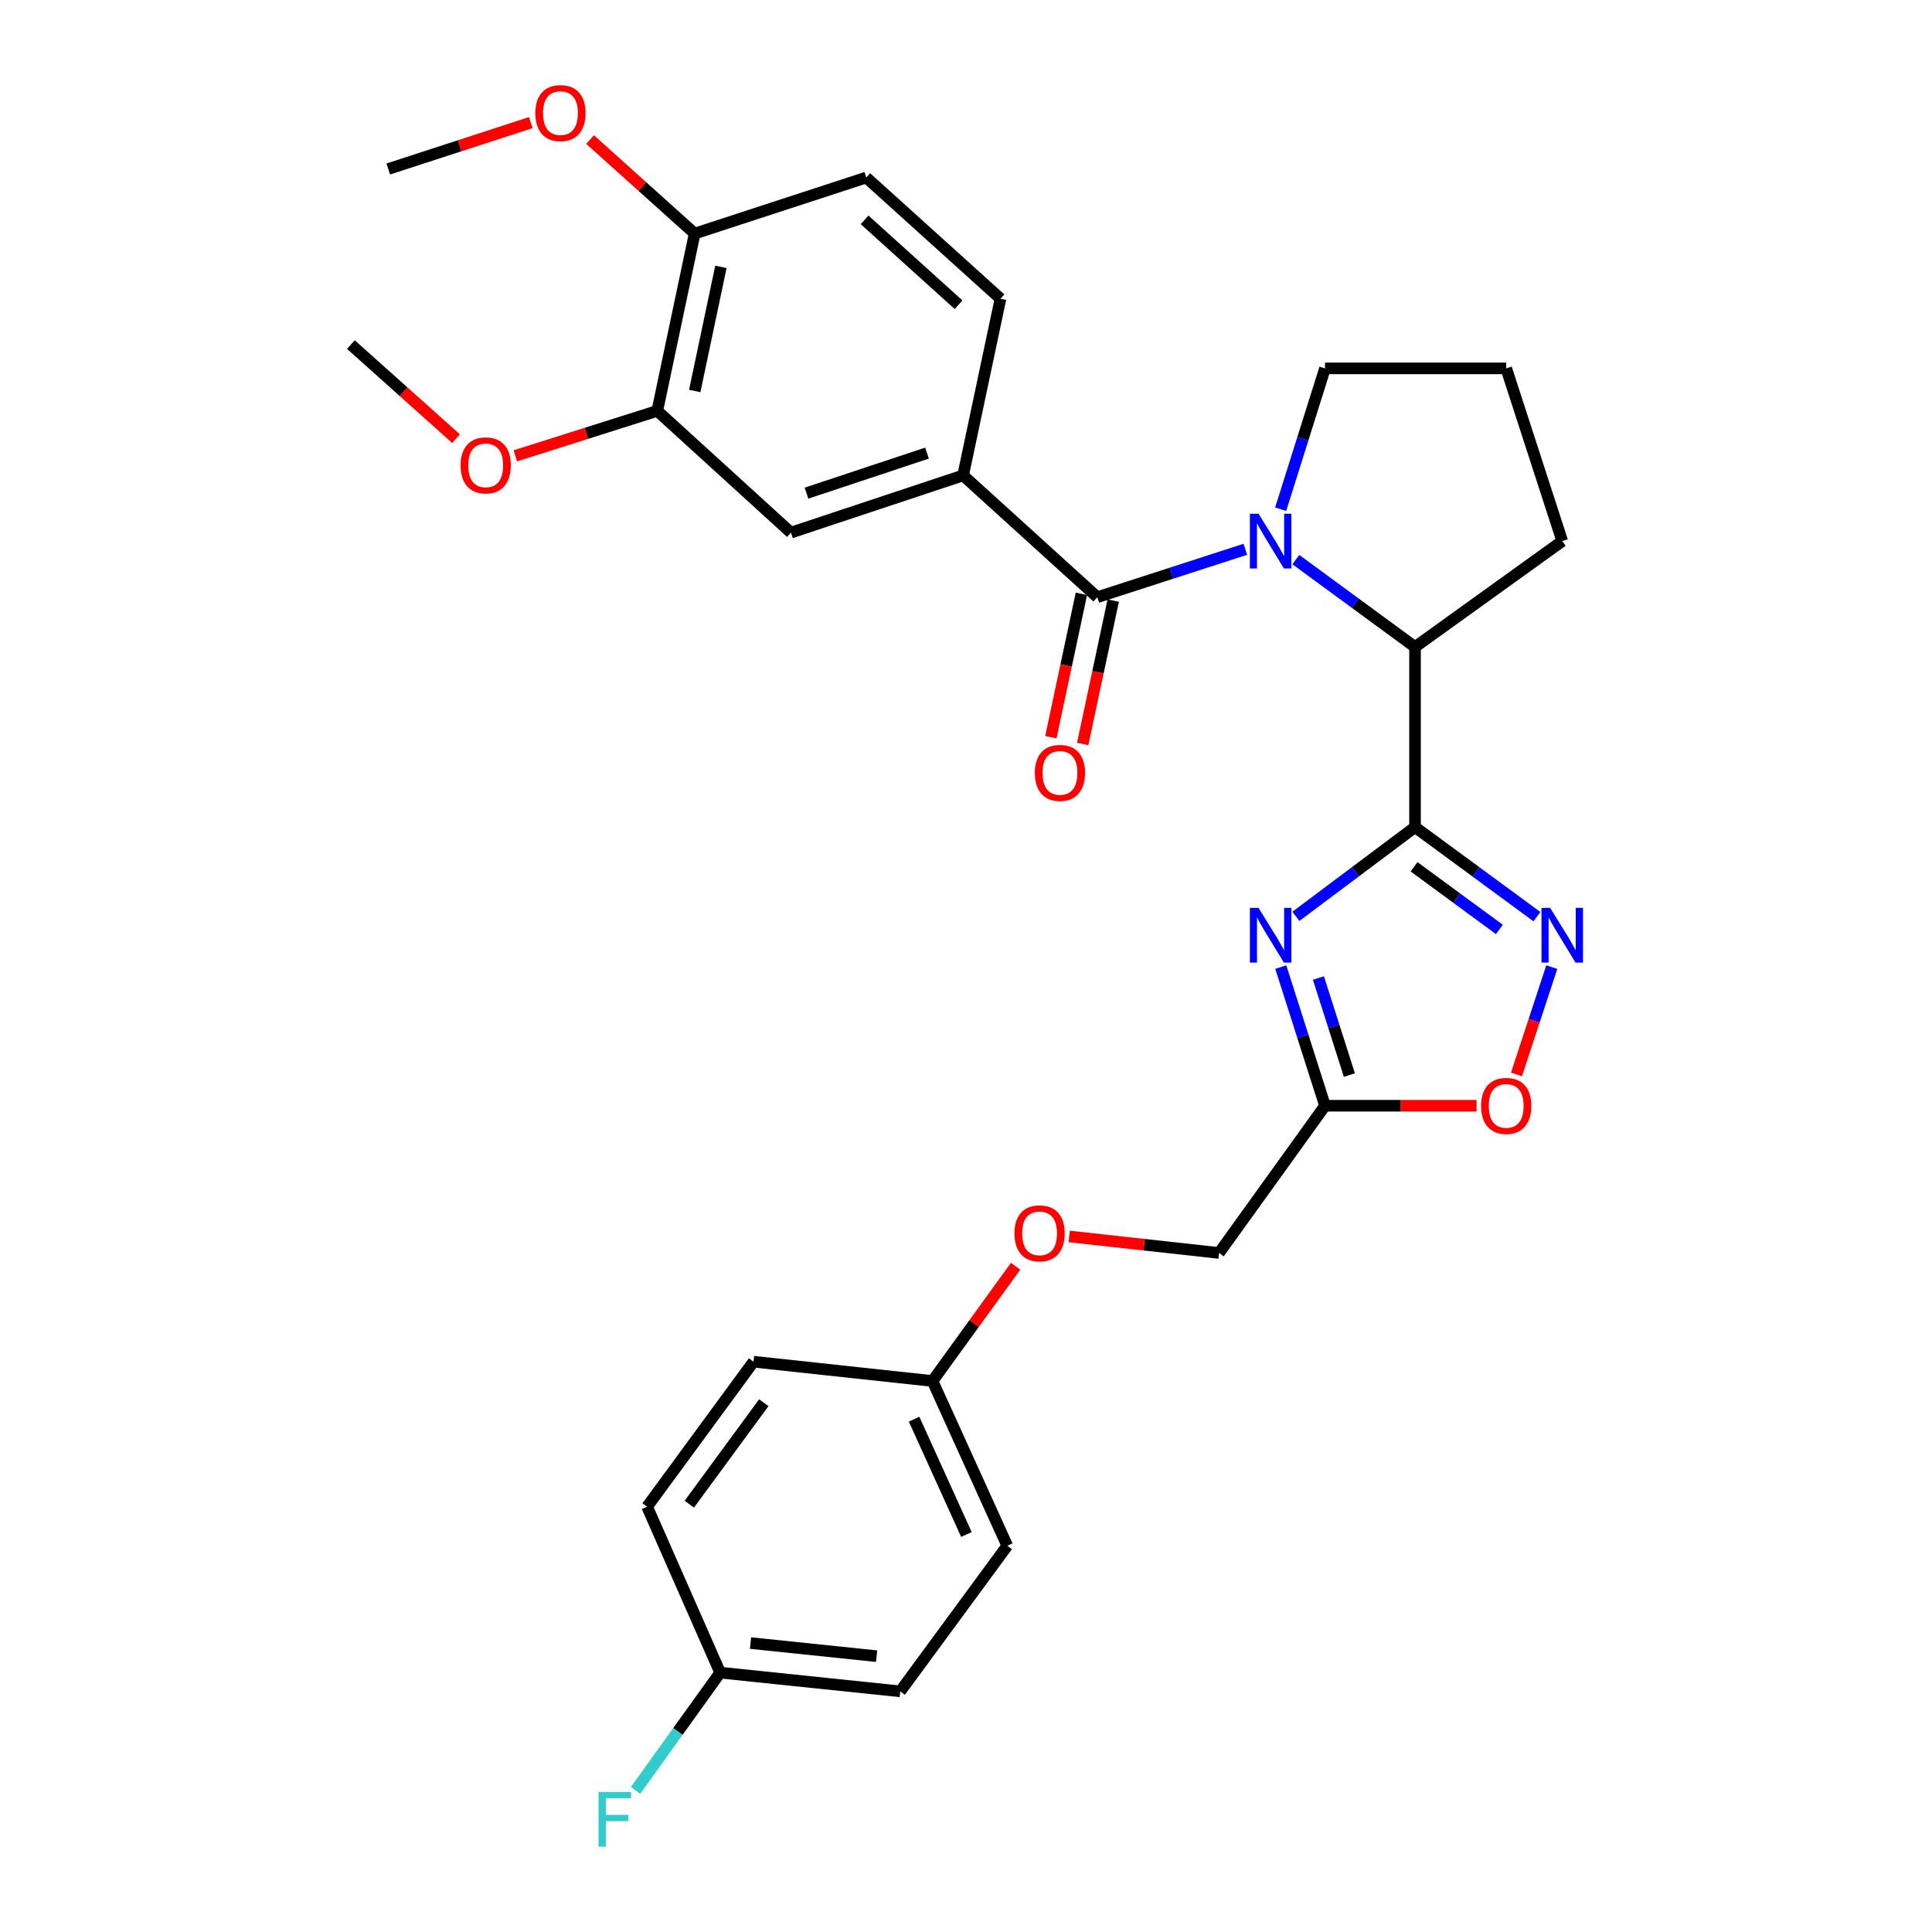 <?xml version='1.0' encoding='iso-8859-1'?>
<svg version='1.1' baseProfile='full'
              xmlns='http://www.w3.org/2000/svg'
                      xmlns:rdkit='http://www.rdkit.org/xml'
                      xmlns:xlink='http://www.w3.org/1999/xlink'
                  xml:space='preserve'
width='1000px' height='1000px' viewBox='0 0 1000 1000'>
<!-- END OF HEADER -->
<rect style='opacity:1.0;fill:#FFFFFF;stroke:none' width='1000' height='1000' x='0' y='0'> </rect>
<path class='bond-0' d='M 732.415,428.115 L 701.583,451.206' style='fill:none;fill-rule:evenodd;stroke:#000000;stroke-width:6px;stroke-linecap:butt;stroke-linejoin:miter;stroke-opacity:1' />
<path class='bond-0' d='M 701.583,451.206 L 670.752,474.298' style='fill:none;fill-rule:evenodd;stroke:#0000FF;stroke-width:6px;stroke-linecap:butt;stroke-linejoin:miter;stroke-opacity:1' />
<path class='bond-3' d='M 732.415,428.115 L 763.966,451.29' style='fill:none;fill-rule:evenodd;stroke:#000000;stroke-width:6px;stroke-linecap:butt;stroke-linejoin:miter;stroke-opacity:1' />
<path class='bond-3' d='M 763.966,451.29 L 795.517,474.465' style='fill:none;fill-rule:evenodd;stroke:#0000FF;stroke-width:6px;stroke-linecap:butt;stroke-linejoin:miter;stroke-opacity:1' />
<path class='bond-3' d='M 731.909,448.642 L 753.995,464.865' style='fill:none;fill-rule:evenodd;stroke:#000000;stroke-width:6px;stroke-linecap:butt;stroke-linejoin:miter;stroke-opacity:1' />
<path class='bond-3' d='M 753.995,464.865 L 776.081,481.087' style='fill:none;fill-rule:evenodd;stroke:#0000FF;stroke-width:6px;stroke-linecap:butt;stroke-linejoin:miter;stroke-opacity:1' />
<path class='bond-4' d='M 732.415,428.115 L 732.415,334.888' style='fill:none;fill-rule:evenodd;stroke:#000000;stroke-width:6px;stroke-linecap:butt;stroke-linejoin:miter;stroke-opacity:1' />
<path class='bond-5' d='M 662.933,500.566 L 674.379,536.448' style='fill:none;fill-rule:evenodd;stroke:#0000FF;stroke-width:6px;stroke-linecap:butt;stroke-linejoin:miter;stroke-opacity:1' />
<path class='bond-5' d='M 674.379,536.448 L 685.825,572.33' style='fill:none;fill-rule:evenodd;stroke:#000000;stroke-width:6px;stroke-linecap:butt;stroke-linejoin:miter;stroke-opacity:1' />
<path class='bond-5' d='M 682.413,506.212 L 690.425,531.329' style='fill:none;fill-rule:evenodd;stroke:#0000FF;stroke-width:6px;stroke-linecap:butt;stroke-linejoin:miter;stroke-opacity:1' />
<path class='bond-5' d='M 690.425,531.329 L 698.437,556.447' style='fill:none;fill-rule:evenodd;stroke:#000000;stroke-width:6px;stroke-linecap:butt;stroke-linejoin:miter;stroke-opacity:1' />
<path class='bond-1' d='M 670.735,289.649 L 701.575,312.268' style='fill:none;fill-rule:evenodd;stroke:#0000FF;stroke-width:6px;stroke-linecap:butt;stroke-linejoin:miter;stroke-opacity:1' />
<path class='bond-1' d='M 701.575,312.268 L 732.415,334.888' style='fill:none;fill-rule:evenodd;stroke:#000000;stroke-width:6px;stroke-linecap:butt;stroke-linejoin:miter;stroke-opacity:1' />
<path class='bond-2' d='M 644.58,284.311 L 606.275,296.71' style='fill:none;fill-rule:evenodd;stroke:#0000FF;stroke-width:6px;stroke-linecap:butt;stroke-linejoin:miter;stroke-opacity:1' />
<path class='bond-2' d='M 606.275,296.71 L 567.969,309.108' style='fill:none;fill-rule:evenodd;stroke:#000000;stroke-width:6px;stroke-linecap:butt;stroke-linejoin:miter;stroke-opacity:1' />
<path class='bond-15' d='M 662.874,263.569 L 674.349,227.121' style='fill:none;fill-rule:evenodd;stroke:#0000FF;stroke-width:6px;stroke-linecap:butt;stroke-linejoin:miter;stroke-opacity:1' />
<path class='bond-15' d='M 674.349,227.121 L 685.825,190.672' style='fill:none;fill-rule:evenodd;stroke:#000000;stroke-width:6px;stroke-linecap:butt;stroke-linejoin:miter;stroke-opacity:1' />
<path class='bond-6' d='M 567.969,309.108 L 498.5,246.068' style='fill:none;fill-rule:evenodd;stroke:#000000;stroke-width:6px;stroke-linecap:butt;stroke-linejoin:miter;stroke-opacity:1' />
<path class='bond-10' d='M 559.732,307.355 L 551.832,344.463' style='fill:none;fill-rule:evenodd;stroke:#000000;stroke-width:6px;stroke-linecap:butt;stroke-linejoin:miter;stroke-opacity:1' />
<path class='bond-10' d='M 551.832,344.463 L 543.933,381.572' style='fill:none;fill-rule:evenodd;stroke:#FF0000;stroke-width:6px;stroke-linecap:butt;stroke-linejoin:miter;stroke-opacity:1' />
<path class='bond-10' d='M 576.206,310.862 L 568.306,347.97' style='fill:none;fill-rule:evenodd;stroke:#000000;stroke-width:6px;stroke-linecap:butt;stroke-linejoin:miter;stroke-opacity:1' />
<path class='bond-10' d='M 568.306,347.97 L 560.407,385.079' style='fill:none;fill-rule:evenodd;stroke:#FF0000;stroke-width:6px;stroke-linecap:butt;stroke-linejoin:miter;stroke-opacity:1' />
<path class='bond-7' d='M 803.203,500.572 L 794.072,528.347' style='fill:none;fill-rule:evenodd;stroke:#0000FF;stroke-width:6px;stroke-linecap:butt;stroke-linejoin:miter;stroke-opacity:1' />
<path class='bond-7' d='M 794.072,528.347 L 784.941,556.122' style='fill:none;fill-rule:evenodd;stroke:#FF0000;stroke-width:6px;stroke-linecap:butt;stroke-linejoin:miter;stroke-opacity:1' />
<path class='bond-26' d='M 732.415,334.888 L 808.621,280.072' style='fill:none;fill-rule:evenodd;stroke:#000000;stroke-width:6px;stroke-linecap:butt;stroke-linejoin:miter;stroke-opacity:1' />
<path class='bond-14' d='M 685.825,572.33 L 630.981,648.536' style='fill:none;fill-rule:evenodd;stroke:#000000;stroke-width:6px;stroke-linecap:butt;stroke-linejoin:miter;stroke-opacity:1' />
<path class='bond-30' d='M 685.825,572.33 L 725.047,572.33' style='fill:none;fill-rule:evenodd;stroke:#000000;stroke-width:6px;stroke-linecap:butt;stroke-linejoin:miter;stroke-opacity:1' />
<path class='bond-30' d='M 725.047,572.33 L 764.268,572.33' style='fill:none;fill-rule:evenodd;stroke:#FF0000;stroke-width:6px;stroke-linecap:butt;stroke-linejoin:miter;stroke-opacity:1' />
<path class='bond-8' d='M 498.5,246.068 L 409.381,275.684' style='fill:none;fill-rule:evenodd;stroke:#000000;stroke-width:6px;stroke-linecap:butt;stroke-linejoin:miter;stroke-opacity:1' />
<path class='bond-8' d='M 479.82,234.526 L 417.437,255.258' style='fill:none;fill-rule:evenodd;stroke:#000000;stroke-width:6px;stroke-linecap:butt;stroke-linejoin:miter;stroke-opacity:1' />
<path class='bond-12' d='M 498.5,246.068 L 517.851,154.628' style='fill:none;fill-rule:evenodd;stroke:#000000;stroke-width:6px;stroke-linecap:butt;stroke-linejoin:miter;stroke-opacity:1' />
<path class='bond-9' d='M 409.381,275.684 L 340.211,212.671' style='fill:none;fill-rule:evenodd;stroke:#000000;stroke-width:6px;stroke-linecap:butt;stroke-linejoin:miter;stroke-opacity:1' />
<path class='bond-19' d='M 340.211,212.671 L 303.47,224.304' style='fill:none;fill-rule:evenodd;stroke:#000000;stroke-width:6px;stroke-linecap:butt;stroke-linejoin:miter;stroke-opacity:1' />
<path class='bond-19' d='M 303.47,224.304 L 266.73,235.937' style='fill:none;fill-rule:evenodd;stroke:#FF0000;stroke-width:6px;stroke-linecap:butt;stroke-linejoin:miter;stroke-opacity:1' />
<path class='bond-32' d='M 340.211,212.671 L 359.562,120.895' style='fill:none;fill-rule:evenodd;stroke:#000000;stroke-width:6px;stroke-linecap:butt;stroke-linejoin:miter;stroke-opacity:1' />
<path class='bond-32' d='M 359.595,202.38 L 373.14,138.136' style='fill:none;fill-rule:evenodd;stroke:#000000;stroke-width:6px;stroke-linecap:butt;stroke-linejoin:miter;stroke-opacity:1' />
<path class='bond-11' d='M 359.562,120.895 L 448.382,91.887' style='fill:none;fill-rule:evenodd;stroke:#000000;stroke-width:6px;stroke-linecap:butt;stroke-linejoin:miter;stroke-opacity:1' />
<path class='bond-25' d='M 359.562,120.895 L 332.495,96.569' style='fill:none;fill-rule:evenodd;stroke:#000000;stroke-width:6px;stroke-linecap:butt;stroke-linejoin:miter;stroke-opacity:1' />
<path class='bond-25' d='M 332.495,96.569 L 305.428,72.244' style='fill:none;fill-rule:evenodd;stroke:#FF0000;stroke-width:6px;stroke-linecap:butt;stroke-linejoin:miter;stroke-opacity:1' />
<path class='bond-13' d='M 517.851,154.628 L 448.382,91.887' style='fill:none;fill-rule:evenodd;stroke:#000000;stroke-width:6px;stroke-linecap:butt;stroke-linejoin:miter;stroke-opacity:1' />
<path class='bond-13' d='M 496.141,157.717 L 447.513,113.798' style='fill:none;fill-rule:evenodd;stroke:#000000;stroke-width:6px;stroke-linecap:butt;stroke-linejoin:miter;stroke-opacity:1' />
<path class='bond-16' d='M 630.981,648.536 L 592.2,644.263' style='fill:none;fill-rule:evenodd;stroke:#000000;stroke-width:6px;stroke-linecap:butt;stroke-linejoin:miter;stroke-opacity:1' />
<path class='bond-16' d='M 592.2,644.263 L 553.418,639.989' style='fill:none;fill-rule:evenodd;stroke:#FF0000;stroke-width:6px;stroke-linecap:butt;stroke-linejoin:miter;stroke-opacity:1' />
<path class='bond-31' d='M 685.825,190.672 L 779.613,190.672' style='fill:none;fill-rule:evenodd;stroke:#000000;stroke-width:6px;stroke-linecap:butt;stroke-linejoin:miter;stroke-opacity:1' />
<path class='bond-17' d='M 525.678,655.421 L 504.168,685.113' style='fill:none;fill-rule:evenodd;stroke:#FF0000;stroke-width:6px;stroke-linecap:butt;stroke-linejoin:miter;stroke-opacity:1' />
<path class='bond-17' d='M 504.168,685.113 L 482.658,714.805' style='fill:none;fill-rule:evenodd;stroke:#000000;stroke-width:6px;stroke-linecap:butt;stroke-linejoin:miter;stroke-opacity:1' />
<path class='bond-21' d='M 482.658,714.805 L 390.03,704.811' style='fill:none;fill-rule:evenodd;stroke:#000000;stroke-width:6px;stroke-linecap:butt;stroke-linejoin:miter;stroke-opacity:1' />
<path class='bond-22' d='M 482.658,714.805 L 521.36,800.088' style='fill:none;fill-rule:evenodd;stroke:#000000;stroke-width:6px;stroke-linecap:butt;stroke-linejoin:miter;stroke-opacity:1' />
<path class='bond-22' d='M 473.126,734.558 L 500.217,794.256' style='fill:none;fill-rule:evenodd;stroke:#000000;stroke-width:6px;stroke-linecap:butt;stroke-linejoin:miter;stroke-opacity:1' />
<path class='bond-18' d='M 372.756,865.748 L 465.965,875.442' style='fill:none;fill-rule:evenodd;stroke:#000000;stroke-width:6px;stroke-linecap:butt;stroke-linejoin:miter;stroke-opacity:1' />
<path class='bond-18' d='M 388.48,850.449 L 453.726,857.235' style='fill:none;fill-rule:evenodd;stroke:#000000;stroke-width:6px;stroke-linecap:butt;stroke-linejoin:miter;stroke-opacity:1' />
<path class='bond-20' d='M 372.756,865.748 L 350.867,896.226' style='fill:none;fill-rule:evenodd;stroke:#000000;stroke-width:6px;stroke-linecap:butt;stroke-linejoin:miter;stroke-opacity:1' />
<path class='bond-20' d='M 350.867,896.226 L 328.979,926.704' style='fill:none;fill-rule:evenodd;stroke:#33CCCC;stroke-width:6px;stroke-linecap:butt;stroke-linejoin:miter;stroke-opacity:1' />
<path class='bond-33' d='M 372.756,865.748 L 334.943,779.857' style='fill:none;fill-rule:evenodd;stroke:#000000;stroke-width:6px;stroke-linecap:butt;stroke-linejoin:miter;stroke-opacity:1' />
<path class='bond-28' d='M 236.06,227.064 L 208.842,202.711' style='fill:none;fill-rule:evenodd;stroke:#FF0000;stroke-width:6px;stroke-linecap:butt;stroke-linejoin:miter;stroke-opacity:1' />
<path class='bond-28' d='M 208.842,202.711 L 181.623,178.358' style='fill:none;fill-rule:evenodd;stroke:#000000;stroke-width:6px;stroke-linecap:butt;stroke-linejoin:miter;stroke-opacity:1' />
<path class='bond-24' d='M 390.03,704.811 L 334.943,779.857' style='fill:none;fill-rule:evenodd;stroke:#000000;stroke-width:6px;stroke-linecap:butt;stroke-linejoin:miter;stroke-opacity:1' />
<path class='bond-24' d='M 395.345,726.035 L 356.784,778.567' style='fill:none;fill-rule:evenodd;stroke:#000000;stroke-width:6px;stroke-linecap:butt;stroke-linejoin:miter;stroke-opacity:1' />
<path class='bond-23' d='M 521.36,800.088 L 465.965,875.442' style='fill:none;fill-rule:evenodd;stroke:#000000;stroke-width:6px;stroke-linecap:butt;stroke-linejoin:miter;stroke-opacity:1' />
<path class='bond-29' d='M 274.75,63.456 L 237.862,75.463' style='fill:none;fill-rule:evenodd;stroke:#FF0000;stroke-width:6px;stroke-linecap:butt;stroke-linejoin:miter;stroke-opacity:1' />
<path class='bond-29' d='M 237.862,75.463 L 200.974,87.47' style='fill:none;fill-rule:evenodd;stroke:#000000;stroke-width:6px;stroke-linecap:butt;stroke-linejoin:miter;stroke-opacity:1' />
<path class='bond-27' d='M 808.621,280.072 L 779.613,190.672' style='fill:none;fill-rule:evenodd;stroke:#000000;stroke-width:6px;stroke-linecap:butt;stroke-linejoin:miter;stroke-opacity:1' />
<path  class='atom-1' d='M 651.418 469.93
L 660.698 484.93
Q 661.618 486.41, 663.098 489.09
Q 664.578 491.77, 664.658 491.93
L 664.658 469.93
L 668.418 469.93
L 668.418 498.25
L 664.538 498.25
L 654.578 481.85
Q 653.418 479.93, 652.178 477.73
Q 650.978 475.53, 650.618 474.85
L 650.618 498.25
L 646.938 498.25
L 646.938 469.93
L 651.418 469.93
' fill='#0000FF'/>
<path  class='atom-2' d='M 651.418 265.912
L 660.698 280.912
Q 661.618 282.392, 663.098 285.072
Q 664.578 287.752, 664.658 287.912
L 664.658 265.912
L 668.418 265.912
L 668.418 294.232
L 664.538 294.232
L 654.578 277.832
Q 653.418 275.912, 652.178 273.712
Q 650.978 271.512, 650.618 270.832
L 650.618 294.232
L 646.938 294.232
L 646.938 265.912
L 651.418 265.912
' fill='#0000FF'/>
<path  class='atom-4' d='M 802.361 469.93
L 811.641 484.93
Q 812.561 486.41, 814.041 489.09
Q 815.521 491.77, 815.601 491.93
L 815.601 469.93
L 819.361 469.93
L 819.361 498.25
L 815.481 498.25
L 805.521 481.85
Q 804.361 479.93, 803.121 477.73
Q 801.921 475.53, 801.561 474.85
L 801.561 498.25
L 797.881 498.25
L 797.881 469.93
L 802.361 469.93
' fill='#0000FF'/>
<path  class='atom-8' d='M 766.613 572.41
Q 766.613 565.61, 769.973 561.81
Q 773.333 558.01, 779.613 558.01
Q 785.893 558.01, 789.253 561.81
Q 792.613 565.61, 792.613 572.41
Q 792.613 579.29, 789.213 583.21
Q 785.813 587.09, 779.613 587.09
Q 773.373 587.09, 769.973 583.21
Q 766.613 579.33, 766.613 572.41
M 779.613 583.89
Q 783.933 583.89, 786.253 581.01
Q 788.613 578.09, 788.613 572.41
Q 788.613 566.85, 786.253 564.05
Q 783.933 561.21, 779.613 561.21
Q 775.293 561.21, 772.933 564.01
Q 770.613 566.81, 770.613 572.41
Q 770.613 578.13, 772.933 581.01
Q 775.293 583.89, 779.613 583.89
' fill='#FF0000'/>
<path  class='atom-11' d='M 535.627 400.048
Q 535.627 393.248, 538.987 389.448
Q 542.347 385.648, 548.627 385.648
Q 554.907 385.648, 558.267 389.448
Q 561.627 393.248, 561.627 400.048
Q 561.627 406.928, 558.227 410.848
Q 554.827 414.728, 548.627 414.728
Q 542.387 414.728, 538.987 410.848
Q 535.627 406.968, 535.627 400.048
M 548.627 411.528
Q 552.947 411.528, 555.267 408.648
Q 557.627 405.728, 557.627 400.048
Q 557.627 394.488, 555.267 391.688
Q 552.947 388.848, 548.627 388.848
Q 544.307 388.848, 541.947 391.648
Q 539.627 394.448, 539.627 400.048
Q 539.627 405.768, 541.947 408.648
Q 544.307 411.528, 548.627 411.528
' fill='#FF0000'/>
<path  class='atom-17' d='M 525.082 638.379
Q 525.082 631.579, 528.442 627.779
Q 531.802 623.979, 538.082 623.979
Q 544.362 623.979, 547.722 627.779
Q 551.082 631.579, 551.082 638.379
Q 551.082 645.259, 547.682 649.179
Q 544.282 653.059, 538.082 653.059
Q 531.842 653.059, 528.442 649.179
Q 525.082 645.299, 525.082 638.379
M 538.082 649.859
Q 542.402 649.859, 544.722 646.979
Q 547.082 644.059, 547.082 638.379
Q 547.082 632.819, 544.722 630.019
Q 542.402 627.179, 538.082 627.179
Q 533.762 627.179, 531.402 629.979
Q 529.082 632.779, 529.082 638.379
Q 529.082 644.099, 531.402 646.979
Q 533.762 649.859, 538.082 649.859
' fill='#FF0000'/>
<path  class='atom-20' d='M 238.401 240.87
Q 238.401 234.07, 241.761 230.27
Q 245.121 226.47, 251.401 226.47
Q 257.681 226.47, 261.041 230.27
Q 264.401 234.07, 264.401 240.87
Q 264.401 247.75, 261.001 251.67
Q 257.601 255.55, 251.401 255.55
Q 245.161 255.55, 241.761 251.67
Q 238.401 247.79, 238.401 240.87
M 251.401 252.35
Q 255.721 252.35, 258.041 249.47
Q 260.401 246.55, 260.401 240.87
Q 260.401 235.31, 258.041 232.51
Q 255.721 229.67, 251.401 229.67
Q 247.081 229.67, 244.721 232.47
Q 242.401 235.27, 242.401 240.87
Q 242.401 246.59, 244.721 249.47
Q 247.081 252.35, 251.401 252.35
' fill='#FF0000'/>
<path  class='atom-21' d='M 309.802 927.523
L 326.642 927.523
L 326.642 930.763
L 313.602 930.763
L 313.602 939.363
L 325.202 939.363
L 325.202 942.643
L 313.602 942.643
L 313.602 955.843
L 309.802 955.843
L 309.802 927.523
' fill='#33CCCC'/>
<path  class='atom-26' d='M 277.093 58.542
Q 277.093 51.742, 280.453 47.943
Q 283.813 44.142, 290.093 44.142
Q 296.373 44.142, 299.733 47.943
Q 303.093 51.742, 303.093 58.542
Q 303.093 65.422, 299.693 69.343
Q 296.293 73.222, 290.093 73.222
Q 283.853 73.222, 280.453 69.343
Q 277.093 65.463, 277.093 58.542
M 290.093 70.022
Q 294.413 70.022, 296.733 67.142
Q 299.093 64.222, 299.093 58.542
Q 299.093 52.983, 296.733 50.182
Q 294.413 47.343, 290.093 47.343
Q 285.773 47.343, 283.413 50.142
Q 281.093 52.943, 281.093 58.542
Q 281.093 64.263, 283.413 67.142
Q 285.773 70.022, 290.093 70.022
' fill='#FF0000'/>
</svg>
